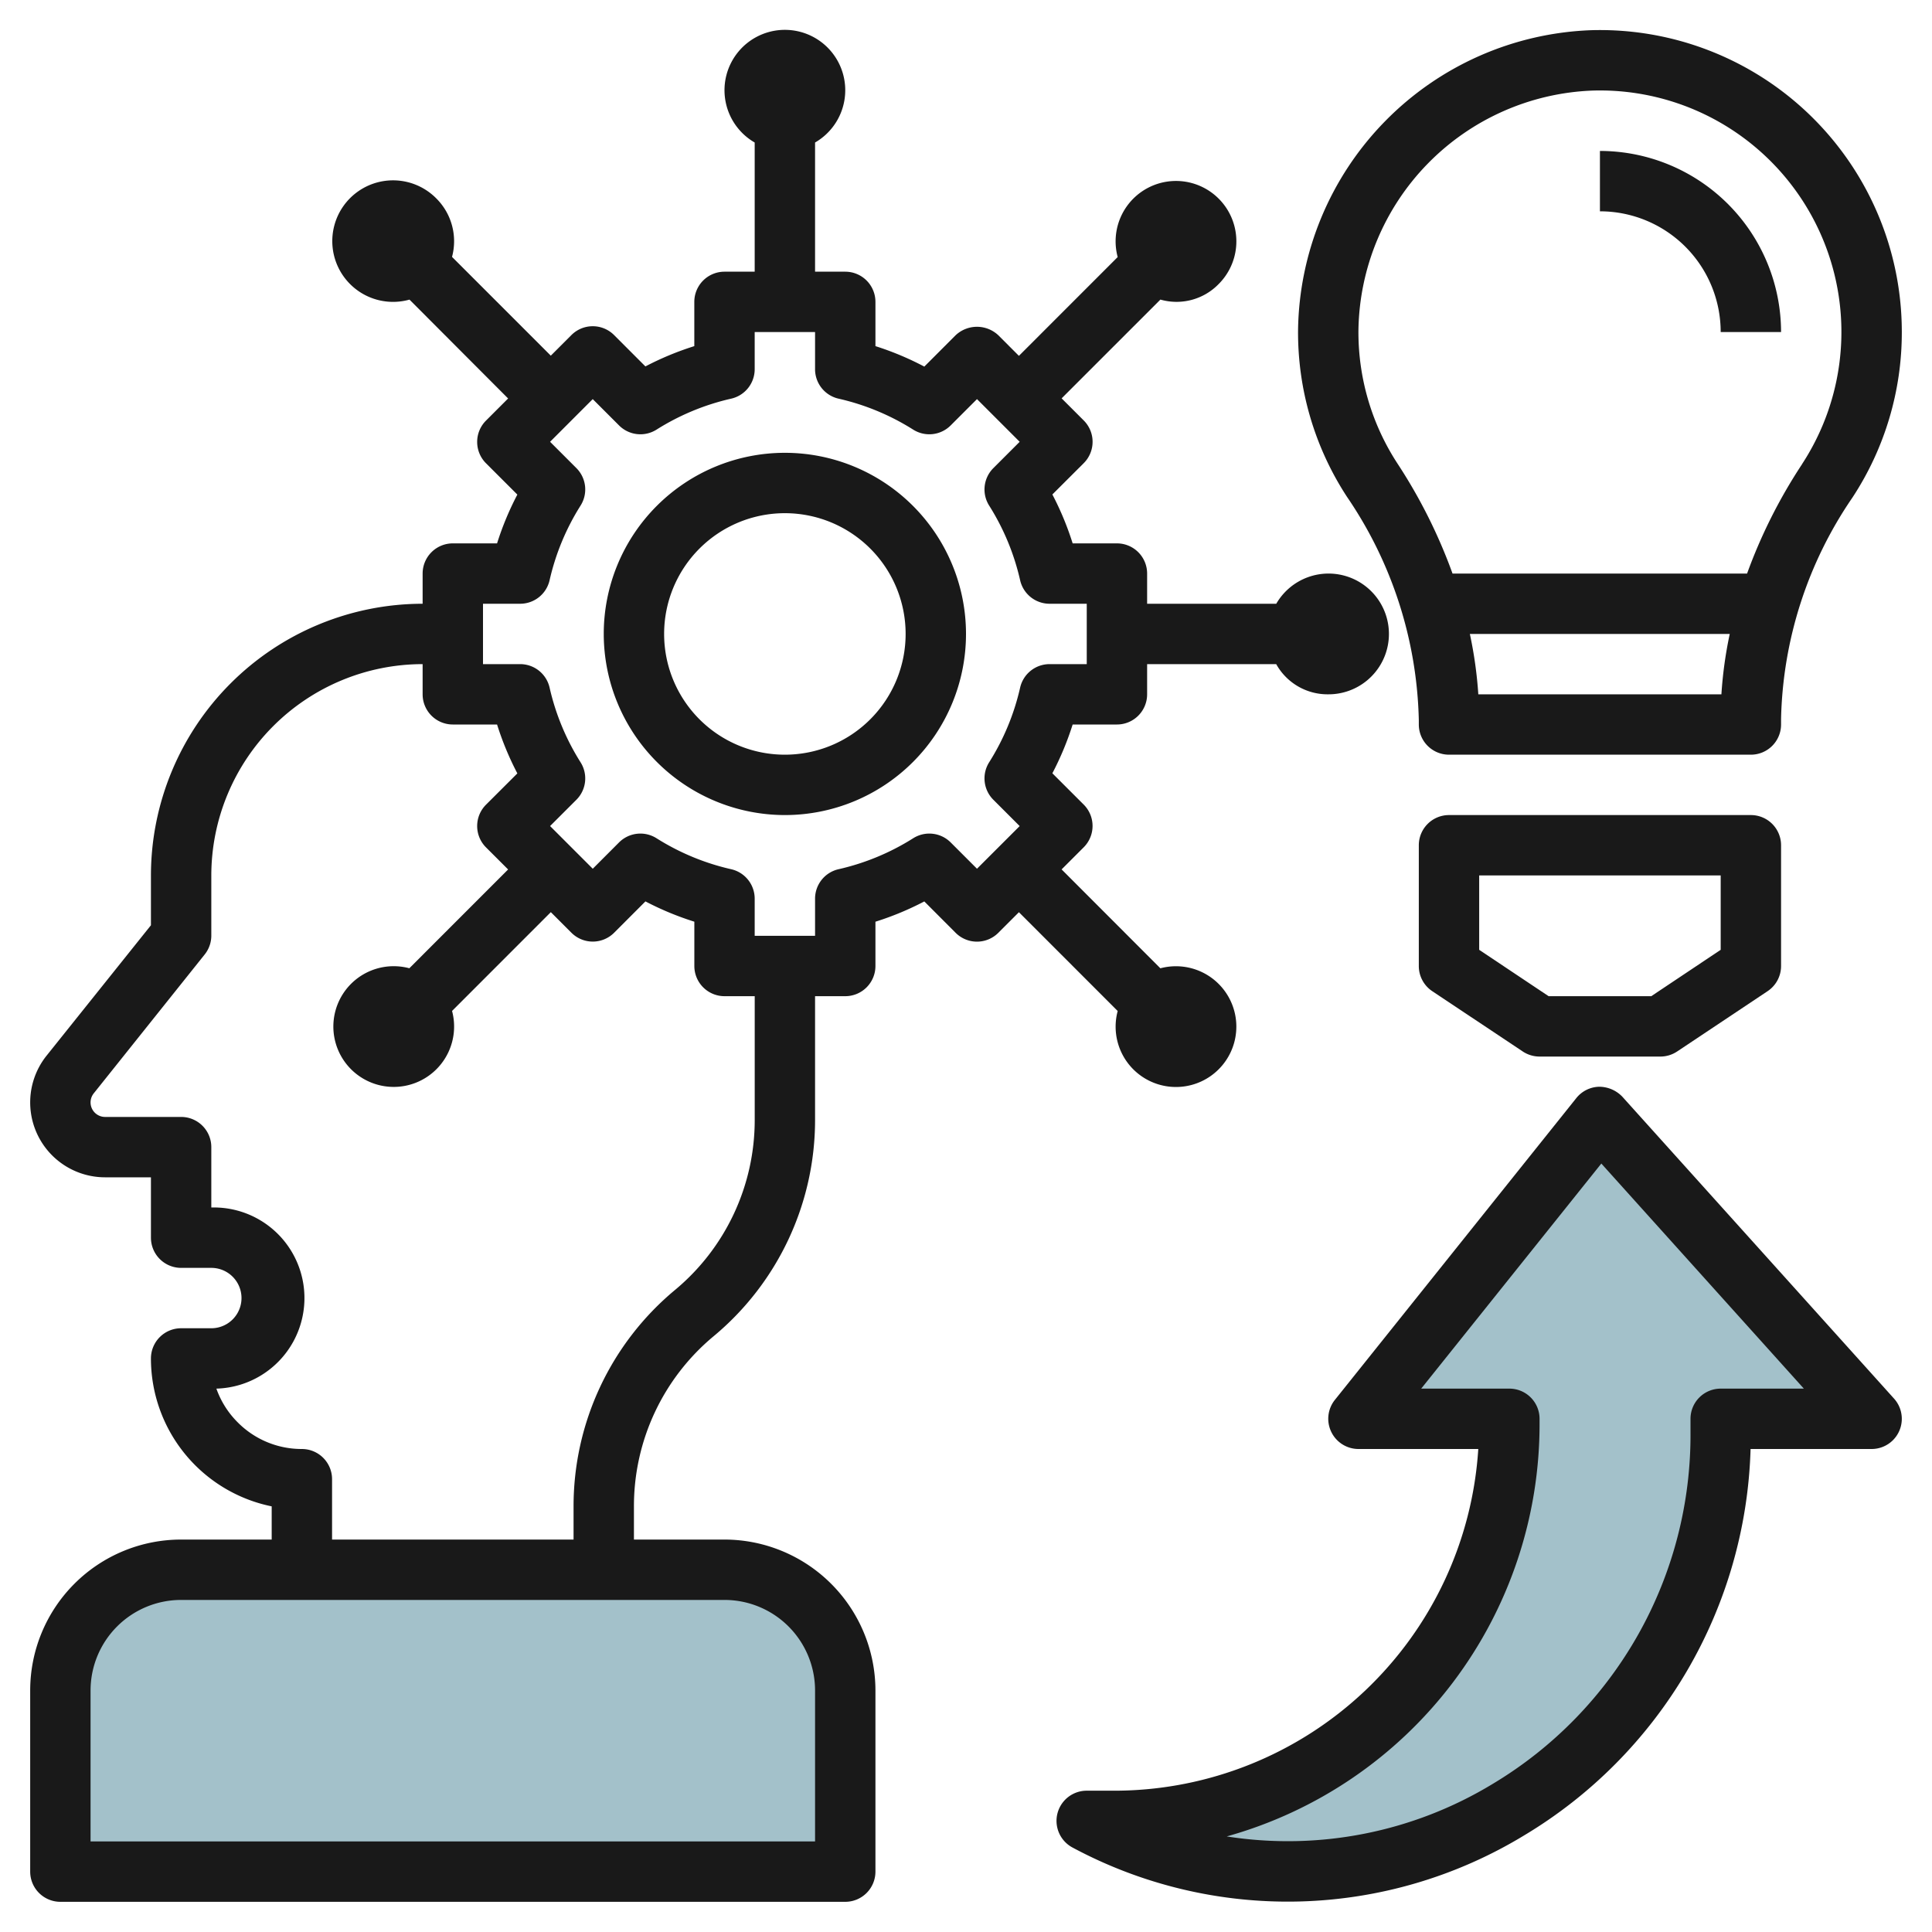 <?xml version="1.0"?>
<svg xmlns="http://www.w3.org/2000/svg" id="Layer_3" data-name="Layer 3" viewBox="0 0 64 64" width="512" height="512"><path d="M57,47v.437A14.351,14.351,0,0,1,36,60.32h1A13.091,13.091,0,0,0,50,47.139V47l-5,0,8-10,9,10Z" style="fill:#a3c1ca"/><path d="M6,52H24a4,4,0,0,1,4,4v6a0,0,0,0,1,0,0H2a0,0,0,0,1,0,0V56a4,4,0,0,1,4-4Z" style="fill:#a3c1ca"/><path d="M52.717,1A10.081,10.081,0,0,0,43,10.926a9.952,9.952,0,0,0,1.622,5.534A13.641,13.641,0,0,1,47,23.858V24a1,1,0,0,0,1,1H58a1,1,0,0,0,1-1v-.182a13.48,13.48,0,0,1,2.366-7.338A9.959,9.959,0,0,0,63,11h0A10,10,0,0,0,52.717,1ZM48.971,23a13.917,13.917,0,0,0-.28-2H57.3a13.766,13.766,0,0,0-.276,2Zm10.723-7.621A17.259,17.259,0,0,0,57.874,19H48.117A17.453,17.453,0,0,0,46.3,15.366,7.958,7.958,0,0,1,45,10.94,8.062,8.062,0,0,1,52.772,3a8,8,0,0,1,6.922,12.376Z" style="fill:#191919"/><path d="M50.444,34.832A1.008,1.008,0,0,0,51,35h4a1,1,0,0,0,.555-.167l3-2A1,1,0,0,0,59,32V28a1,1,0,0,0-1-1H48a1,1,0,0,0-1,1v4a1,1,0,0,0,.444.833ZM49,29h8v2.464L54.7,33H51.3L49,31.464Z" style="fill:#191919"/><path d="M53,5V7a4,4,0,0,1,4,4h2A6.006,6.006,0,0,0,53,5Z" style="fill:#191919"/><path d="M26,27a6,6,0,1,0-6-6A6.006,6.006,0,0,0,26,27Zm0-10a4,4,0,1,1-4,4A4,4,0,0,1,26,17Z" style="fill:#191919"/><path d="M44.1,47.433A1,1,0,0,0,45,48l3.97,0A12.09,12.09,0,0,1,37,59.319H36a1,1,0,0,0-.469,1.884,15.074,15.074,0,0,0,14.953-.4A15.438,15.438,0,0,0,57.99,48L62,48a1,1,0,0,0,.743-1.669l-9-10A1.067,1.067,0,0,0,52.97,36a1,1,0,0,0-.752.375l-8,10A1,1,0,0,0,44.1,47.433Zm8.946-8.889L59.755,46,57,46a1,1,0,0,0-1,1v.436A13.468,13.468,0,0,1,49.454,59.09a13.077,13.077,0,0,1-8.817,1.744A14.176,14.176,0,0,0,51,47.138V47a1,1,0,0,0-1-1l-2.921,0Z" style="fill:#191919"/><path d="M2,63H28a1,1,0,0,0,1-1V56a5.005,5.005,0,0,0-5-5H21V49.9a7.315,7.315,0,0,1,2.64-5.636A9.315,9.315,0,0,0,27,37.094V33h1a1,1,0,0,0,1-1V30.533a9.853,9.853,0,0,0,1.619-.672L31.656,30.9a1,1,0,0,0,1.415,0l.682-.682,3.272,3.273a2,2,0,0,0,.509,1.924h0a2,2,0,1,0,.905-3.339L35.167,28.8l.732-.732a1,1,0,0,0,0-1.415l-1.038-1.037A9.9,9.9,0,0,0,35.533,24H37a1,1,0,0,0,1-1V22h4.276A1.945,1.945,0,0,0,44,23h0a2,2,0,1,0-1.722-3H38V19a1,1,0,0,0-1-1H35.533a9.828,9.828,0,0,0-.672-1.62L35.9,15.343a1,1,0,0,0,0-1.415l-.732-.732,3.272-3.272a1.943,1.943,0,0,0,1.924-.509h0a2,2,0,1,0-3.339-.9l-3.272,3.273-.682-.682a1.032,1.032,0,0,0-1.415,0l-1.037,1.038A9.853,9.853,0,0,0,29,11.466V10a1,1,0,0,0-1-1H27V4.721a2,2,0,1,0-2,0V9H24a1,1,0,0,0-1,1v1.466a9.9,9.9,0,0,0-1.62.672L20.343,11.1a1,1,0,0,0-1.415,0l-.682.682L14.974,8.51a2,2,0,0,0-.509-1.925h0a2.013,2.013,0,1,0-.9,3.34L16.832,13.2l-.732.732a1,1,0,0,0,0,1.415l1.038,1.037A9.828,9.828,0,0,0,16.466,18H15a1,1,0,0,0-1,1v1h0a9.009,9.009,0,0,0-9,9v1.65L1.543,34.97A2.481,2.481,0,0,0,3.48,39H5v2a1,1,0,0,0,1,1H7a1,1,0,1,1,0,2H6a1,1,0,0,0-1,1,5,5,0,0,0,4,4.9V51H6a5,5,0,0,0-5,5v6A1,1,0,0,0,2,63ZM16,20h1.23a1,1,0,0,0,.976-.779,7.915,7.915,0,0,1,1.026-2.473,1,1,0,0,0-.138-1.241l-.872-.872,1.413-1.414.872.872a1,1,0,0,0,1.241.139,7.915,7.915,0,0,1,2.473-1.026A1,1,0,0,0,25,12.23V11h2v1.23a1,1,0,0,0,.778.976,7.915,7.915,0,0,1,2.473,1.026,1,1,0,0,0,1.241-.139l.872-.872,1.414,1.414-.872.872a1,1,0,0,0-.139,1.241,7.915,7.915,0,0,1,1.026,2.473,1,1,0,0,0,.976.779H36v2H34.769a1,1,0,0,0-.976.779,7.915,7.915,0,0,1-1.026,2.473,1,1,0,0,0,.139,1.241l.872.872-1.414,1.413-.872-.872a1,1,0,0,0-1.241-.138,7.915,7.915,0,0,1-2.473,1.026,1,1,0,0,0-.778.976V31H25v-1.23a1,1,0,0,0-.779-.976,7.915,7.915,0,0,1-2.473-1.026,1,1,0,0,0-1.241.138l-.871.872-1.414-1.414.872-.871a1,1,0,0,0,.138-1.241,7.915,7.915,0,0,1-1.026-2.473A1,1,0,0,0,17.23,22H16ZM7.878,47.121A2.977,2.977,0,0,1,7.168,46,3,3,0,0,0,7,40V38a1,1,0,0,0-1-1H3.48a.481.481,0,0,1-.375-.781l3.675-4.6A1,1,0,0,0,7,31V29a7.007,7.007,0,0,1,7-7h0v1a1,1,0,0,0,1,1h1.466a9.9,9.9,0,0,0,.672,1.62L16.1,26.656a1,1,0,0,0,0,1.415l.732.731L13.56,32.075a2,2,0,0,0-1.924.509h0a2,2,0,1,0,3.339.905l3.272-3.273.682.682a1,1,0,0,0,1.415,0l1.037-1.038a9.9,9.9,0,0,0,1.62.672V32a1,1,0,0,0,1,1h1v4.095a7.318,7.318,0,0,1-2.641,5.637A9.313,9.313,0,0,0,19,49.9V51H11V49a1,1,0,0,0-1-1A2.98,2.98,0,0,1,7.878,47.121ZM3,56a3,3,0,0,1,3-3H24a3,3,0,0,1,3,3v5H3Z" style="fill:#191919"/></svg>
